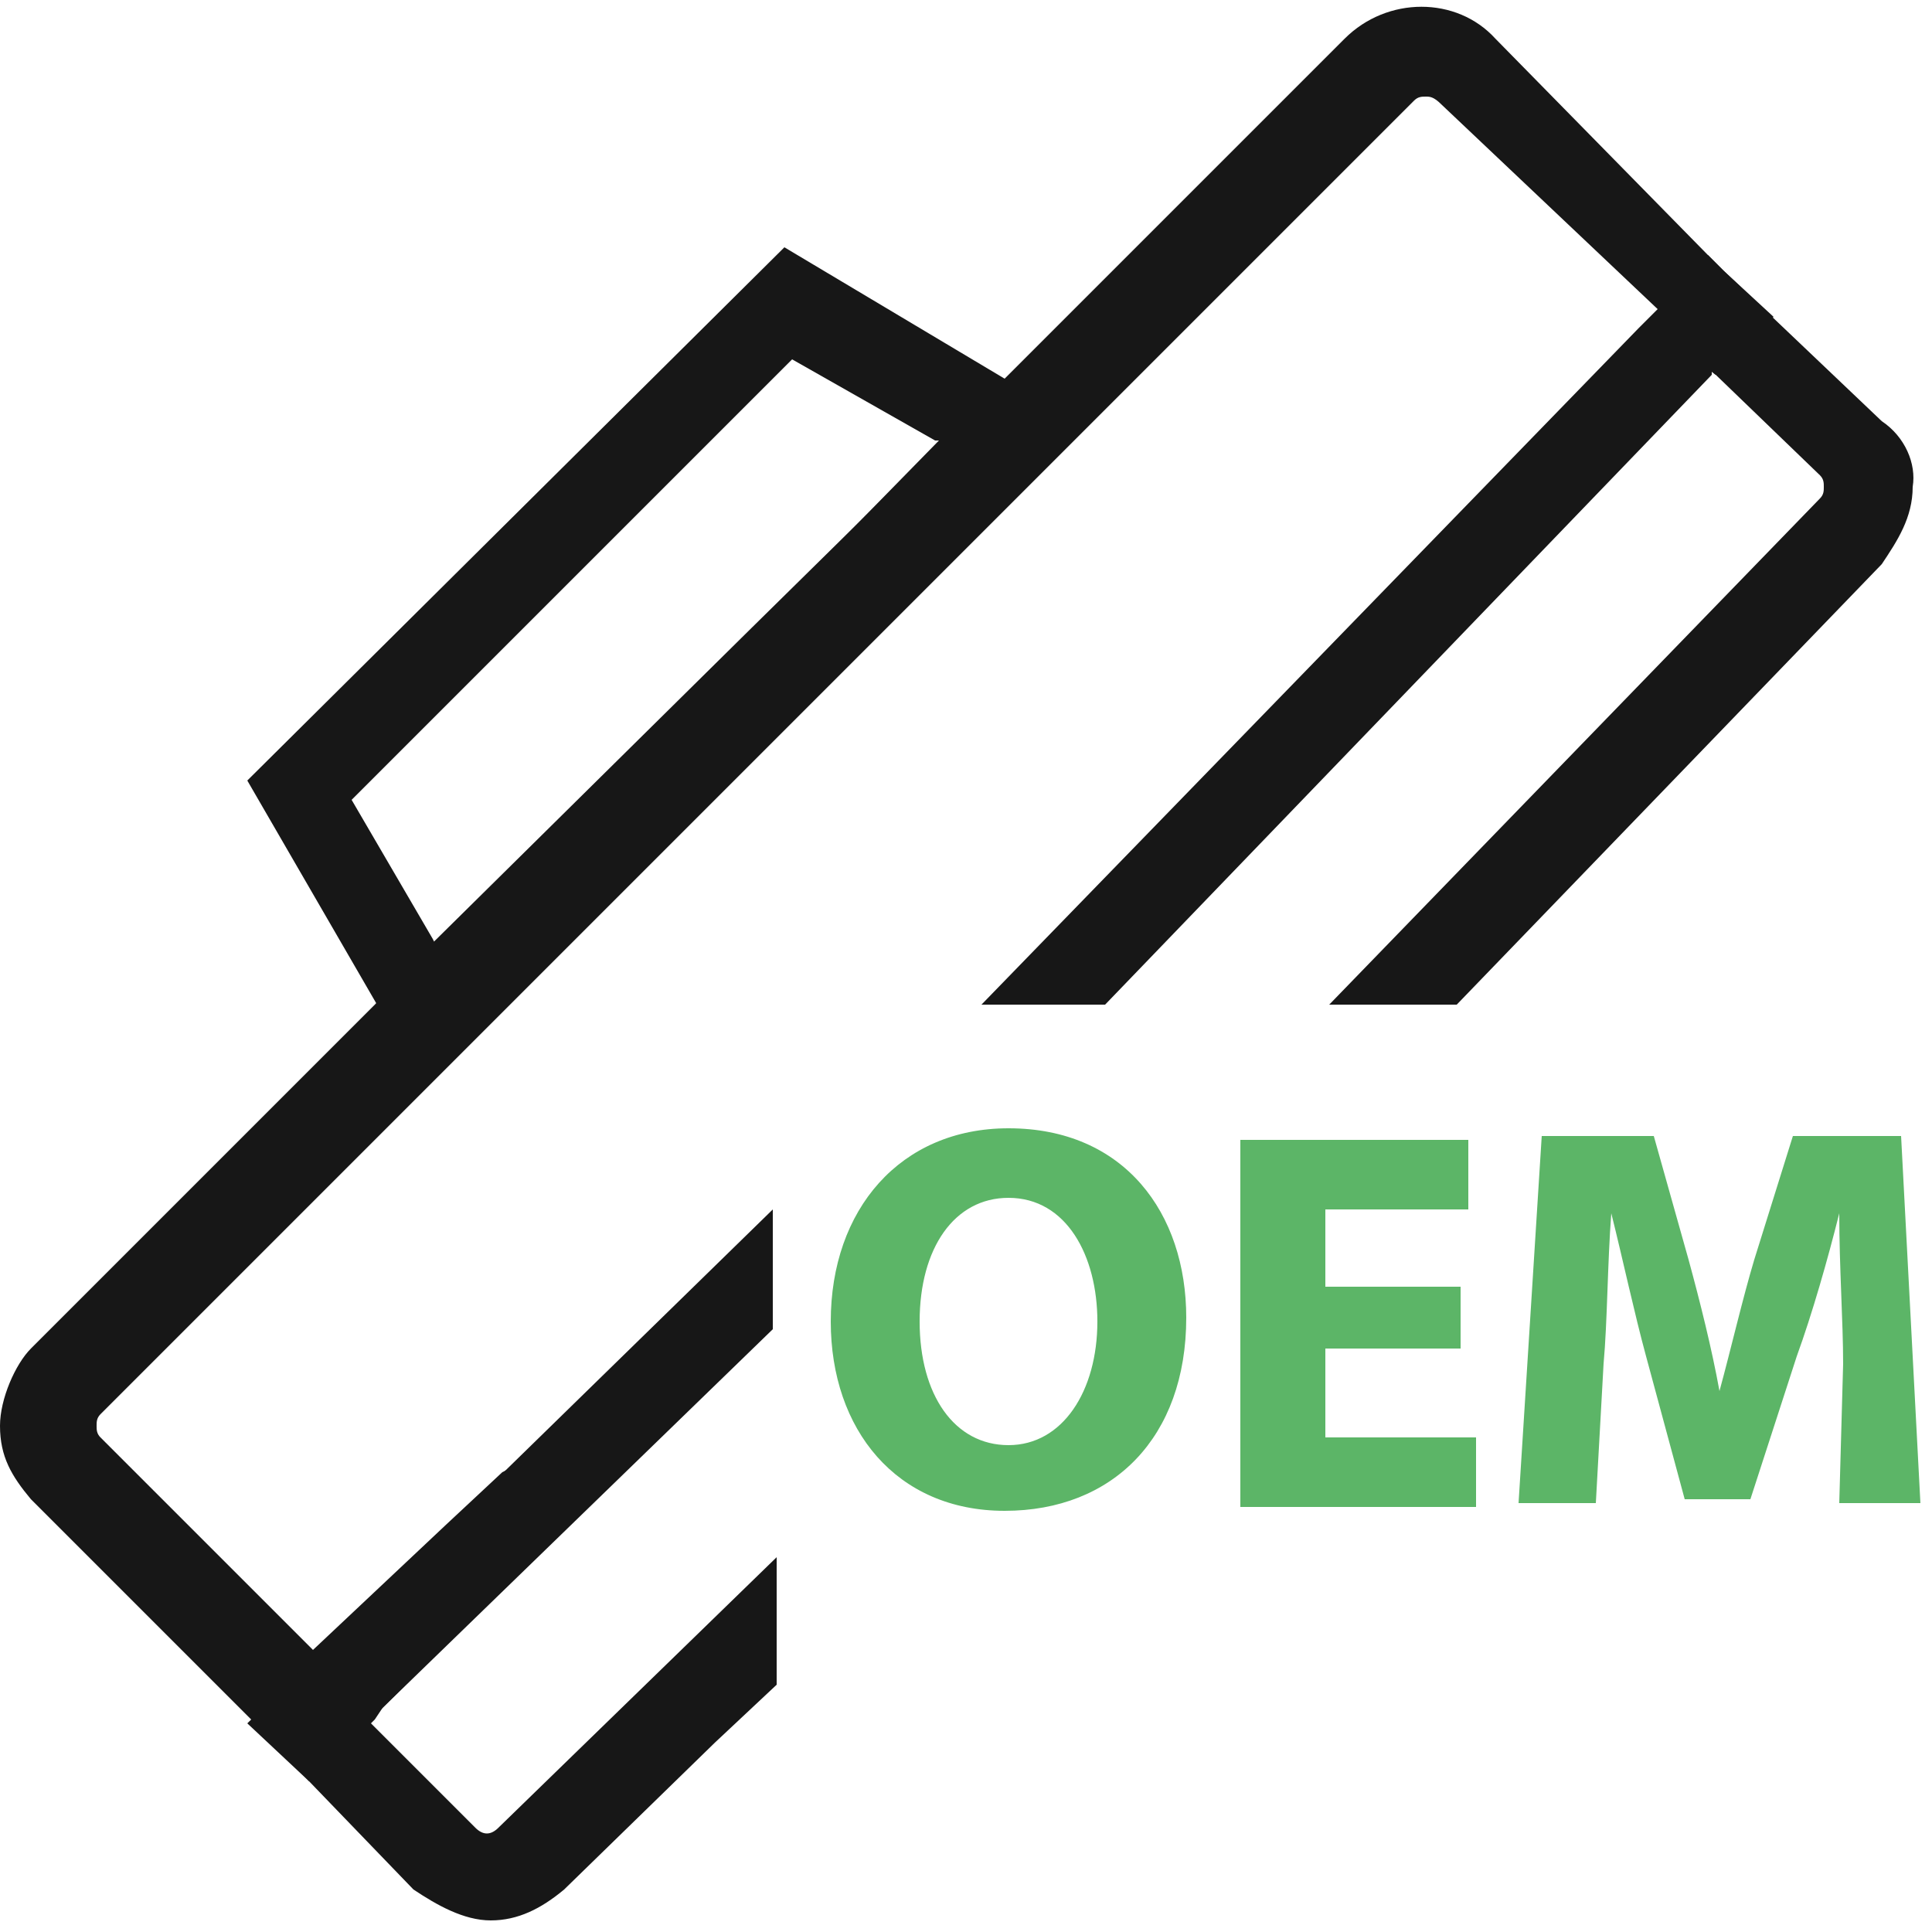 <?xml version="1.0" encoding="utf-8"?>
<!-- Generator: Adobe Illustrator 23.0.3, SVG Export Plug-In . SVG Version: 6.00 Build 0)  -->
<svg version="1.2" baseProfile="tiny" id="Layer_1" xmlns="http://www.w3.org/2000/svg" xmlns:xlink="http://www.w3.org/1999/xlink"
	 x="0px" y="0px" width="50px" height="50px" viewBox="0 0 50 50" xml:space="preserve">
<g>
	<g>
		<path fill="#5CB567" d="M30.7,34.1c0,3.1-1.9,5-4.7,5s-4.5-2.1-4.5-4.9c0-2.9,1.8-5,4.6-5C29.1,29.2,30.7,31.4,30.7,34.1z
			 M23.8,34.2c0,1.9,0.9,3.2,2.3,3.2s2.3-1.4,2.3-3.2c0-1.7-0.8-3.2-2.3-3.2C24.7,31,23.8,32.3,23.8,34.2z"/>
		<path fill="#5CB567" d="M37.8,34.9h-3.5v2.3h3.9V39h-6.1v-9.5H38v1.8h-3.7v2h3.5V34.9L37.8,34.9z"/>
		<path fill="#5CB567" d="M47.7,35.3c0-1.1-0.1-2.5-0.1-3.9l0,0c-0.3,1.2-0.7,2.6-1.1,3.7l-1.2,3.7h-1.7l-1-3.7
			c-0.3-1.1-0.6-2.5-0.9-3.7l0,0c-0.1,1.3-0.1,2.8-0.2,3.9l-0.2,3.6h-2l0.6-9.5h2.9l0.9,3.2c0.3,1.1,0.6,2.3,0.8,3.4l0,0
			c0.3-1.1,0.6-2.4,0.9-3.4l1-3.2h2.8l0.5,9.5h-2.1L47.7,35.3z"/>
	</g>
</g>
<g>
	<g>
		<g>
			<path fill="#171717" d="M44.6,7l-0.4-0.4L38.7,1c-1-1.1-2.8-1.1-3.9,0L26,9.8l-0.1,0.1l-6.5,6.4l-8.2,8.1l0,0l-1.5,1.6h0L9.7,26
				l-8.9,8.9c-0.4,0.4-0.8,1.3-0.8,2c0,0.8,0.3,1.3,0.8,1.9l5.7,5.7L8,46.1l1.6-1.6l0.1-0.1h0l0.2-0.2l4.6-4.6l-1.3-1.6L13,38.1
				l-1.5,1.4l-3.4,3.2l-5.5-5.5c-0.1-0.1-0.1-0.2-0.1-0.3c0-0.1,0-0.2,0.1-0.3l17-17l8.5-8.5l0,0l8.5-8.5c0.1-0.1,0.2-0.1,0.3-0.1
				s0.2,0,0.4,0.2L42.9,8l0.1,0l-0.3,0.4l1.7,1.3V9.6l1.5-1.4L44.6,7z"/>
		</g>
		<g>
			<path fill="#171717" d="M9.9,44.2L20,34.4v-3.1l-8.5,8.3l-5.1,5l0,0L8,46.1l2.7,2.8c0.6,0.4,1.3,0.8,2,0.8c0.7,0,1.3-0.3,1.9-0.8
				l3.9-3.8l1.6-1.5v-3.3l-7.2,7c-0.2,0.2-0.4,0.2-0.6,0l-2.7-2.7l0.1-0.1L9.9,44.2z M48.7,10.9L44.6,7l-0.4-0.4h0L42.9,8l-0.2,0.2
				l-0.3,0.3L25.4,26h3.2L44.3,9.7V9.6l2.8,2.7c0.1,0.1,0.1,0.2,0.1,0.3c0,0.1,0,0.2-0.1,0.3L34.4,26h3.3l11-11.4
				c0.4-0.6,0.8-1.2,0.8-2C49.6,12,49.3,11.3,48.7,10.9z"/>
		</g>
		<g>
			<path fill="#171717" d="M26,9.8l-5.7-3.4L6.4,20.2l3.3,5.7h0v0l1.2,2.1l8.5-8.5l8.6-8.5L26,9.8z M11.3,24.5l-0.1-0.2l-2.1-3.6
				L20.5,9.3l3.7,2.1h0.1l-4.8,4.9L11.3,24.5z"/>
		</g>
	</g>
</g>
</svg>
